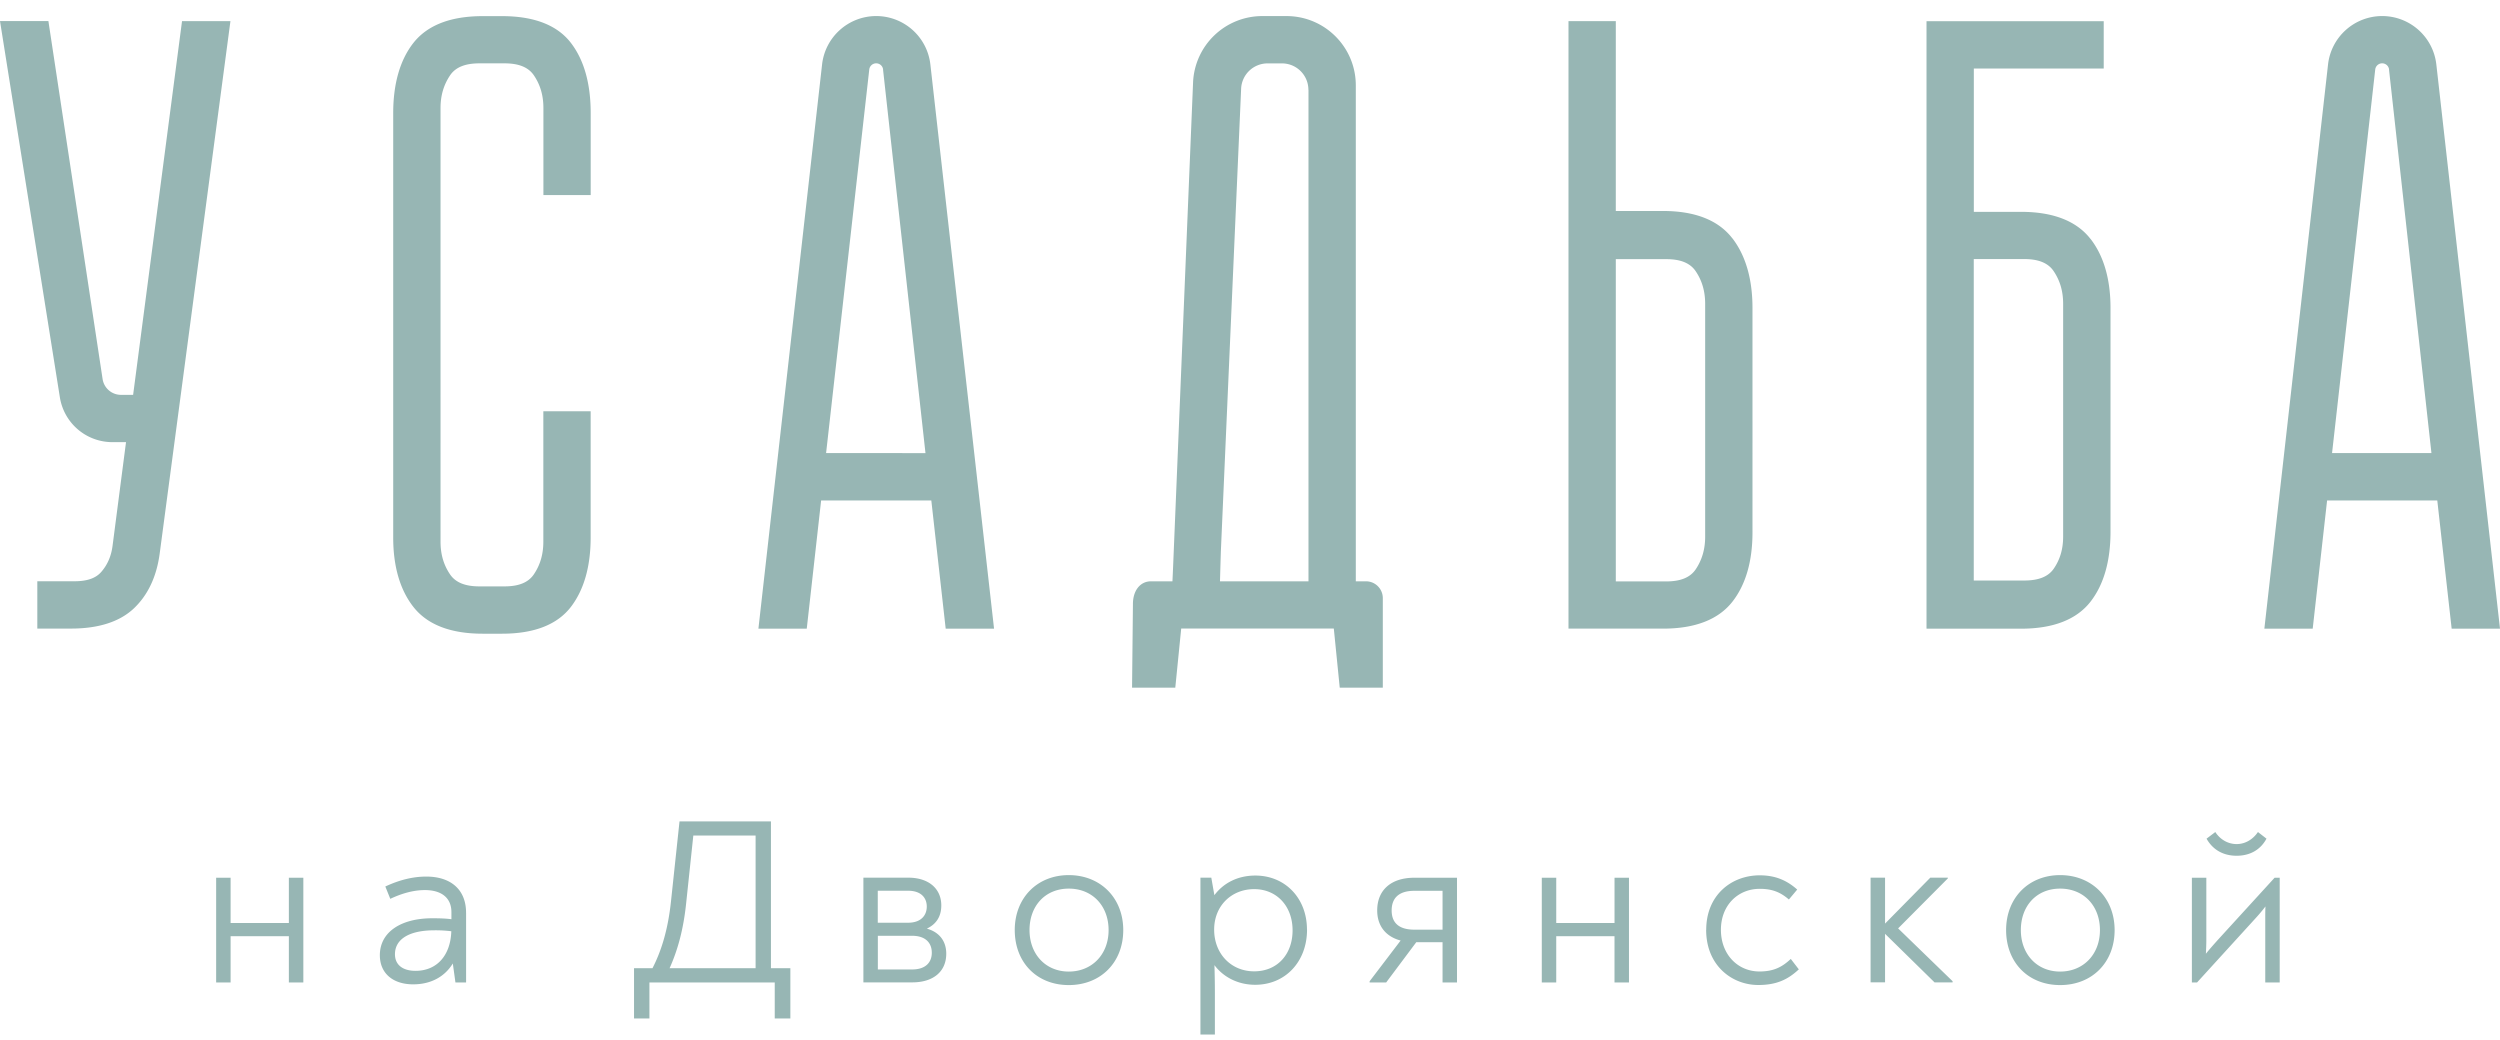 <svg width="137" height="57" viewBox="0 0 137 57" fill="none" xmlns="http://www.w3.org/2000/svg"><path d="M16.623 48.1v5.738h-.793v-2.533h-3.193v2.533h-.792V48.1h.792v2.48h3.193V48.1zm8.919 1.92v3.818h-.584l-.144-1.04c-.417.688-1.157 1.144-2.17 1.144-1.116 0-1.828-.608-1.828-1.597 0-1.284 1.18-2.024 2.87-2.024.427 0 .751.012 1.052.052v-.389c0-.804-.573-1.208-1.453-1.208-.624 0-1.26.18-1.897.48l-.272-.676c.78-.364 1.52-.544 2.245-.544 1.313 0 2.18.688 2.18 1.984m-.804 1.013a7 7 0 0 0-.937-.052c-1.348 0-2.156.468-2.156 1.312 0 .572.416.909 1.128.909 1.18 0 1.92-.857 1.96-2.17zm18.575 2.025v2.752h-.856v-1.972h-6.867v1.972h-.844v-2.753h1.012c.52-1.012.857-2.192 1.013-3.66l.468-4.386h5.01v8.046zm-6.618 0h4.713v-7.271h-3.413l-.404 3.817c-.144 1.313-.44 2.441-.896 3.453m15.161-.792c0 1-.74 1.569-1.857 1.569h-2.684v-5.738h2.464c1.105 0 1.805.596 1.805 1.52 0 .636-.3 1.04-.792 1.273.648.18 1.064.648 1.064 1.376m-3.753-3.453v1.753h1.66c.713 0 1.025-.405 1.025-.885s-.312-.868-1.025-.868zm2.96 3.39c0-.521-.335-.921-1.076-.921h-1.88v1.845h1.88c.74 0 1.077-.389 1.077-.92zm4.546-1.233c0-1.765 1.233-3.013 2.961-3.013 1.729 0 2.985 1.244 2.985 3.013s-1.232 3.013-2.985 3.013-2.96-1.245-2.96-3.013m5.142 0c0-1.325-.884-2.273-2.18-2.273s-2.153.948-2.153 2.273c0 1.324.884 2.273 2.152 2.273s2.181-.937 2.181-2.273m10.875-.029c0 1.765-1.193 3.026-2.841 3.026-.949 0-1.753-.428-2.233-1.077.012.44.024.973.024 1.545v2.257h-.792v-8.595h.596l.168.96c.492-.66 1.272-1.076 2.245-1.076 1.636 0 2.829 1.244 2.829 2.96zm-.793.04c0-1.324-.868-2.256-2.104-2.256s-2.193.908-2.193 2.22.92 2.285 2.193 2.285c1.272 0 2.104-.936 2.104-2.244zm9.011-2.88v5.738h-.792v-2.205h-1.44l-1.649 2.205h-.908v-.064l1.7-2.233c-.792-.208-1.284-.78-1.284-1.649 0-1.144.792-1.792 2.025-1.792zm-.792 2.845v-2.129h-1.544c-.885 0-1.245.428-1.245 1.076s.364 1.053 1.245 1.053zM89.268 48.1v5.738h-.793v-2.533h-3.193v2.533h-.792V48.1h.792v2.48h3.194V48.1zm4.233 2.853c0-1.897 1.377-2.985 2.933-2.985.833 0 1.469.26 2.053.78l-.456.544c-.468-.404-.92-.584-1.597-.584-1.192 0-2.128.896-2.128 2.245 0 1.348.92 2.284 2.116 2.284.78 0 1.245-.248 1.713-.688l.44.572c-.596.557-1.22.857-2.22.857-1.43 0-2.858-1.053-2.858-3.025zm13.501 2.817v.064h-.989l-2.712-2.661v2.66h-.793v-5.737h.793v2.517l2.48-2.517h.961v.04l-2.725 2.74zm2.933-2.801c0-1.765 1.232-3.013 2.961-3.013s2.985 1.244 2.985 3.013-1.232 3.013-2.985 3.013-2.961-1.245-2.961-3.013m5.142 0c0-1.325-.885-2.273-2.181-2.273s-2.153.948-2.153 2.273c0 1.324.885 2.273 2.153 2.273s2.181-.937 2.181-2.273m9.851-2.869v5.738h-.792v-3.505c0-.22 0-.44.012-.66-.168.22-.352.44-.544.648l-3.205 3.517h-.284V48.1h.792v3.4c0 .261-.012.521-.024.765.208-.26.428-.504.648-.752l3.117-3.413h.284zm-4.009-2.141.48-.364c.26.404.688.66 1.168.66.481 0 .897-.26 1.169-.66l.468.364c-.336.624-.92.936-1.637.936-.716 0-1.296-.312-1.648-.936" fill="#97B6B4"/><path fill-rule="evenodd" clip-rule="evenodd" d="M74.298 4.678v27.178h.556c.512 0 .924.412.924.924v4.906h-2.36l-.325-3.241H64.73l-.324 3.24h-2.369l.048-4.585c0-.744.404-1.244.989-1.244h1.176s.032-.64.056-1.28L65.38 4.517A3.797 3.797 0 0 1 69.172.881H70.5c2.097 0 3.798 1.7 3.798 3.797m-2.593 27.178V4.922H71.7c0-.8-.648-1.448-1.449-1.448h-.788a1.45 1.45 0 0 0-1.449 1.384L66.903 30.22c-.02.636-.048 1.637-.048 1.637zM32.37 10.69V6.2c0-1.608-.36-2.896-1.072-3.833C30.55 1.38 29.274.884 27.513.884H26.45c-1.757 0-3.037.496-3.805 1.48-.728.937-1.097 2.229-1.097 3.838v23.256c0 1.576.369 2.853 1.097 3.789.764.984 2.044 1.48 3.805 1.48h1.064c1.765 0 3.037-.5 3.786-1.488.708-.936 1.068-2.209 1.068-3.785v-6.915h-2.593v7.147c0 .684-.168 1.268-.52 1.788-.3.445-.824.66-1.605.66h-1.384c-.78 0-1.305-.215-1.605-.66-.352-.52-.52-1.104-.52-1.788V5.92c0-.684.172-1.268.524-1.792.296-.44.82-.656 1.605-.656h1.385c.78 0 1.304.216 1.604.66.352.52.52 1.104.52 1.788v4.77zM9.975 1.158l-2.68 20.48H6.63a1.02 1.02 0 0 1-1.008-.869L2.652 1.154H0l3.281 20.62a2.915 2.915 0 0 0 2.877 2.456h.748l-.74 5.698c-.076.564-.28 1.028-.62 1.417-.3.344-.776.508-1.465.508H2.045v2.593h1.852c1.509 0 2.67-.376 3.446-1.113.76-.724 1.232-1.72 1.404-2.969l3.881-29.206zM94.94 13.07c-.764-1-2.045-1.508-3.81-1.508h-2.584V1.157h-2.593v33.292h5.182c1.76 0 3.04-.5 3.805-1.481.728-.936 1.096-2.213 1.096-3.793V16.878c0-1.576-.368-2.86-1.096-3.813zm-1.497 3.581v12.76c0 .685-.172 1.273-.52 1.79-.3.444-.824.66-1.604.66h-2.773V14.202h2.773c.78 0 1.304.216 1.604.66.352.52.52 1.104.52 1.788m17.308-5.041c1.76 0 3.041.5 3.805 1.48h.004c.728.94 1.096 2.213 1.096 3.794v12.252c0 1.612-.368 2.9-1.096 3.837-.764.98-2.045 1.48-3.805 1.48h-5.182V1.163h9.711v2.592h-7.118v7.855zm2.309 17.798v-12.76c0-.685-.169-1.269-.521-1.79-.3-.443-.824-.66-1.604-.66h-2.773v17.615h2.773c.784 0 1.308-.212 1.608-.645.348-.504.517-1.08.517-1.76M130.542.88a2.986 2.986 0 0 0-2.965 2.649l-3.49 30.923h2.649l.789-7.027h6.038l.788 7.027H137L133.511 3.53a2.987 2.987 0 0 0-2.965-2.65zm.376 2.933 2.325 21.015h-5.446l2.365-21.015a.382.382 0 0 1 .76 0zM45.05 3.53A2.987 2.987 0 0 1 48.015.88h.004a2.987 2.987 0 0 1 2.965 2.649l3.49 30.923h-2.65l-.788-7.027h-6.038l-.788 7.027h-2.649zm5.666 21.3L48.391 3.813h.004a.382.382 0 0 0-.76 0L45.27 24.829z" fill="#97B6B4"/></svg>